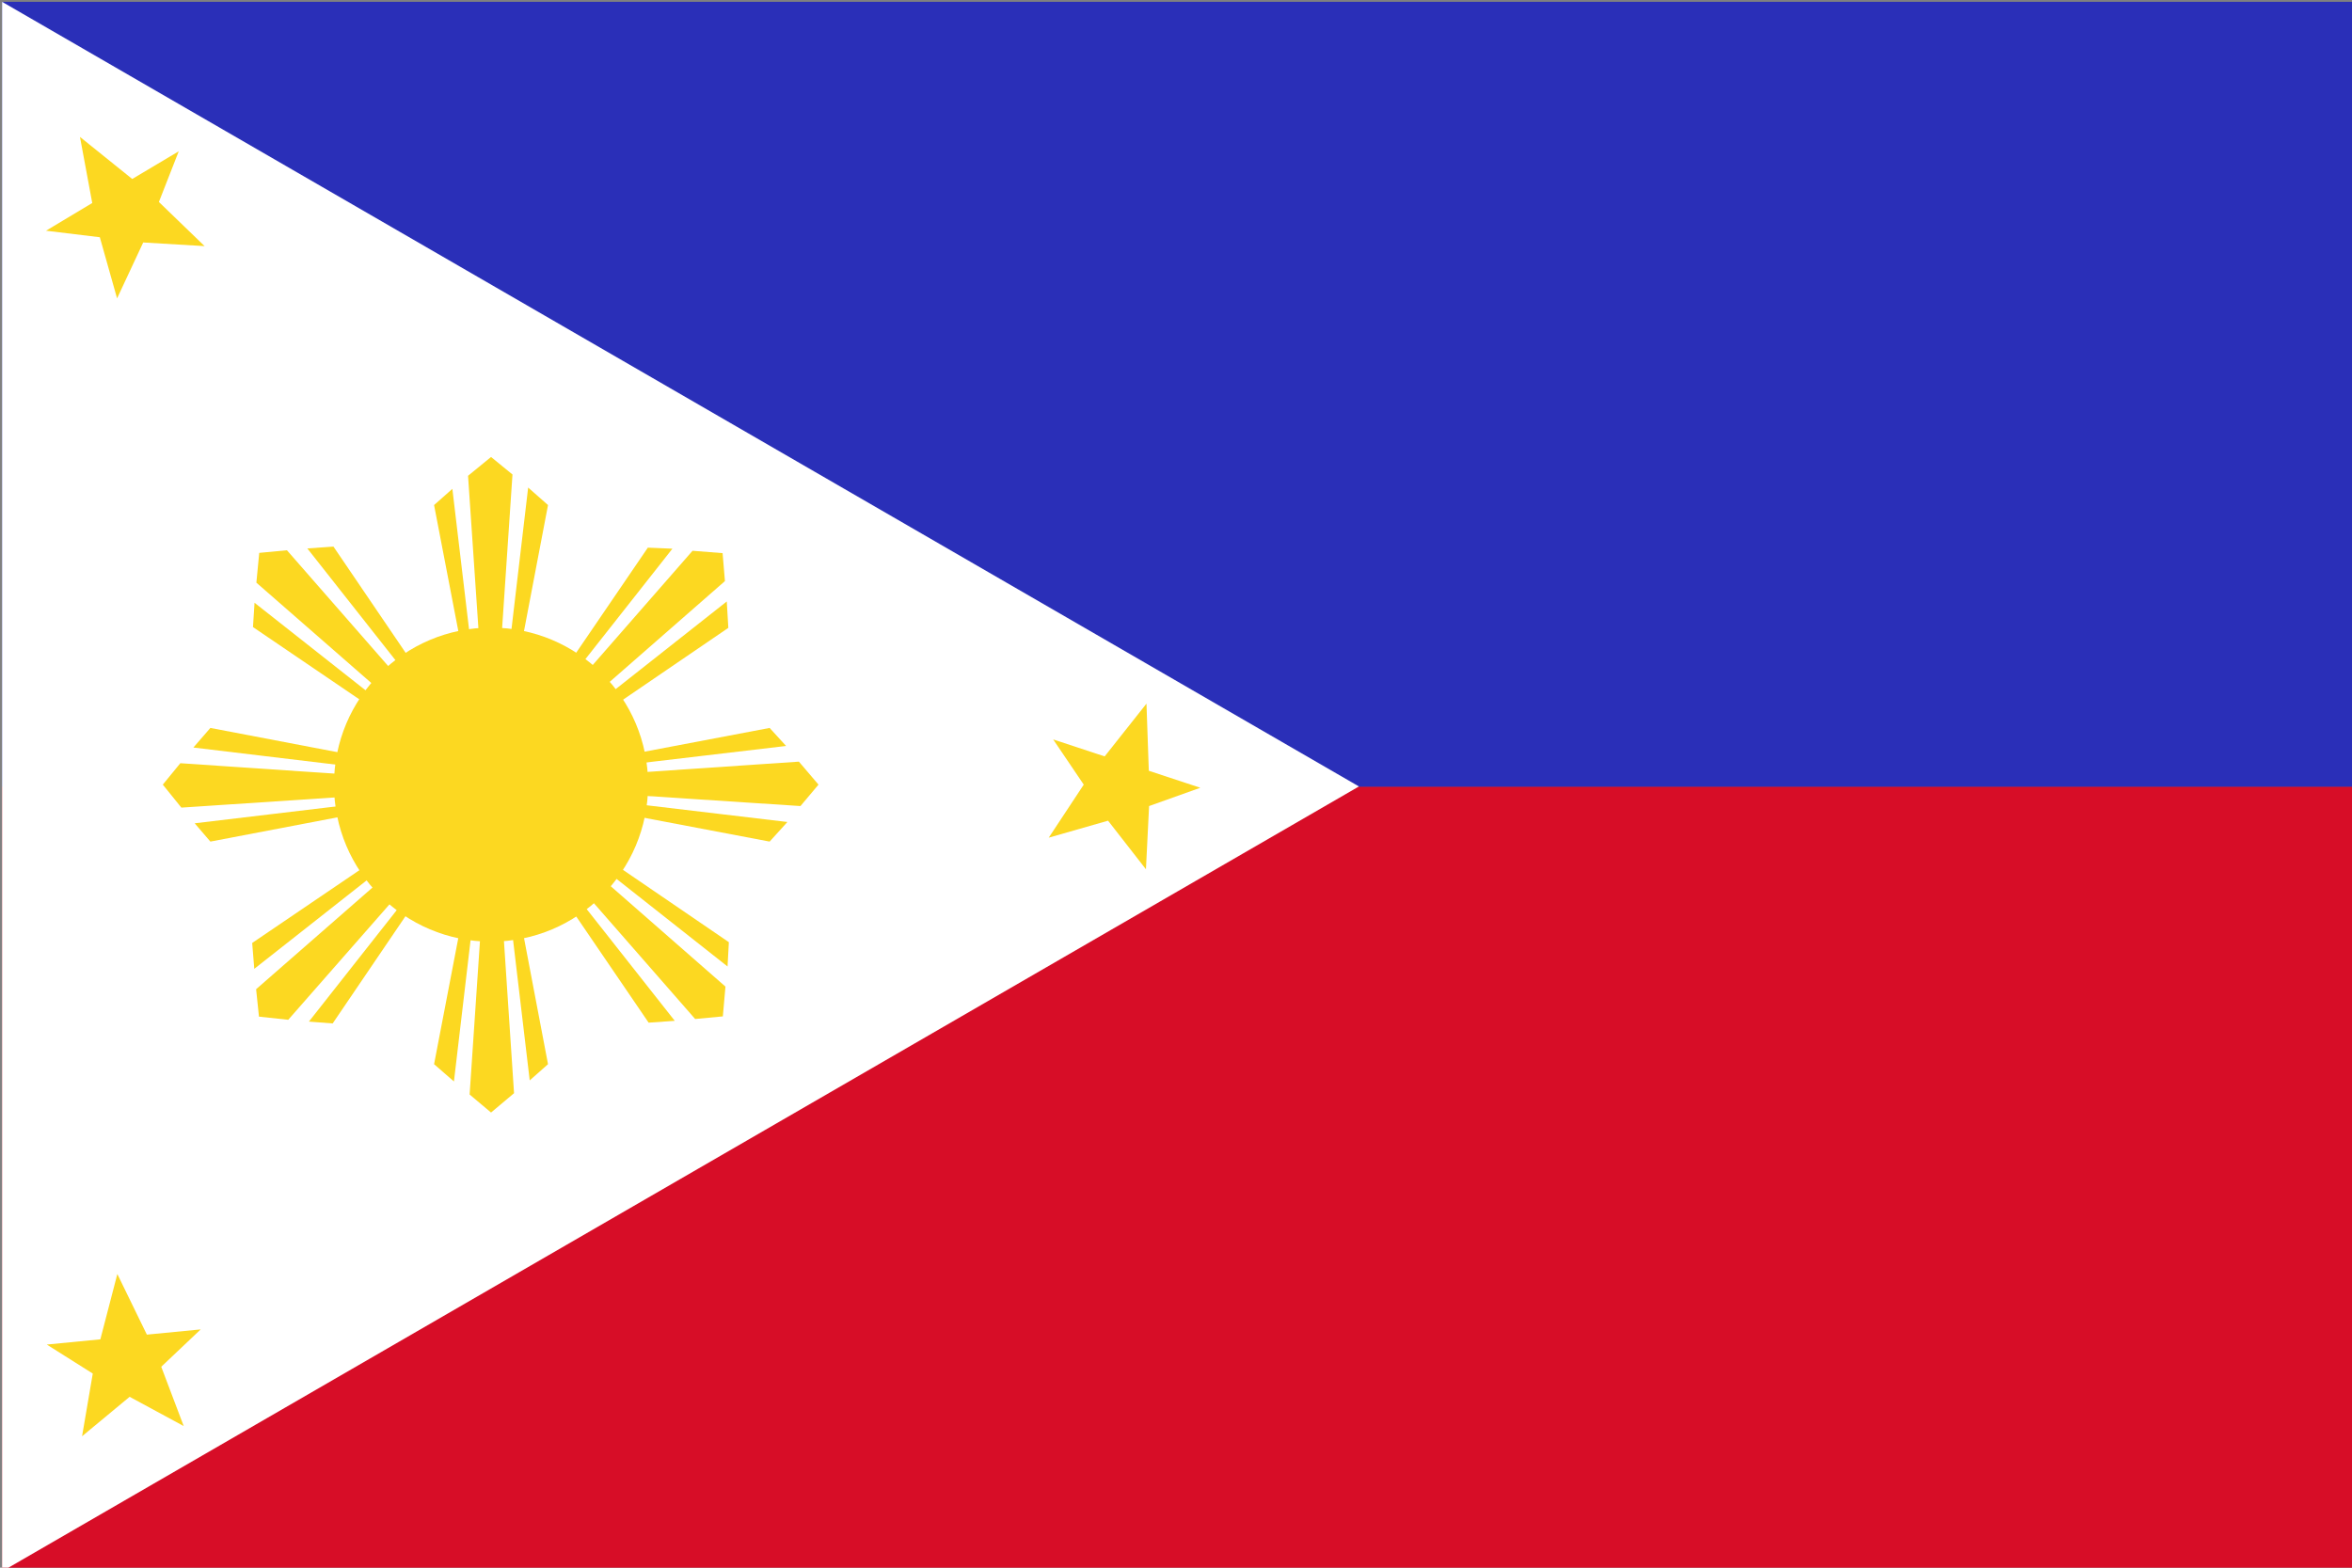 <?xml version="1.0" encoding="utf-8"?>
<!-- Generator: Adobe Illustrator 25.3.1, SVG Export Plug-In . SVG Version: 6.00 Build 0)  -->
<svg version="1.1" id="Layer_1" xmlns="http://www.w3.org/2000/svg" xmlns:xlink="http://www.w3.org/1999/xlink" x="0px" y="0px"
	 viewBox="0 0 900 600" style="enable-background:new 0 0 900 600;" xml:space="preserve">
<rect x="0" y="0" width="900" height="600" fill="#808080" stroke="none"/>
<style type="text/css">
	.st0{fill:#D70D27;}
	.st1{fill:#2A2FB8;}
	.st2{fill:#FFFFFF;}
	.st3{fill:#FCD821;}
</style>
<g>
	<rect x="0.8" y="301" class="st0" width="901.1" height="300.4"/>
	<rect x="0.8" y="0.7" class="st1" width="901.1" height="300.4"/>
	<polygon class="st2" points="0.8,601.4 0.8,0.7 520,301 	"/>
	<g>
		<polygon class="st3" points="202.1,186.6 195,246.9 191.7,246.9 196.1,181.6 187.9,174.9 179.1,182.1 183.5,246.9 180.2,246.9 
			173.1,187.1 166.1,193.3 176.7,248.4 199.2,248.4 209.7,193.3 		"/>
		<polygon class="st3" points="278.1,230.2 230.2,268 227.9,265.7 277.4,222.4 276.5,211.7 265,210.8 222.1,259.9 219.8,257.6 
			257.3,210 247.9,209.6 216.2,256.1 232.1,272.1 278.7,240.3 		"/>
		<polygon class="st3" points="301.3,314.6 240.7,307.4 240.7,304.2 306.3,308.5 313.2,300.3 305.7,291.5 240.7,295.9 240.7,292.6 
			300.8,285.5 294.5,278.6 239.2,289.1 239.2,311.6 294.5,322.1 		"/>
		<polygon class="st3" points="258.2,390.7 220.6,343 222.9,340.7 266,390 276.6,389 277.6,377.6 228.7,334.8 231,332.5 
			278.4,369.9 278.9,360.6 232.5,328.9 216.5,344.9 248.2,391.4 		"/>
		<polygon class="st3" points="173.7,413.9 180.8,353.6 184.1,353.6 179.7,418.9 187.9,425.8 196.7,418.4 192.4,353.6 195.6,353.6 
			202.7,413.5 209.7,407.3 199.2,352.1 176.7,352.1 166.1,407.3 		"/>
		<polygon class="st3" points="97.3,370.8 144.8,333.4 147.1,335.7 98,378.6 99.1,389.1 110.3,390.3 153,341.6 155.3,343.9 
			118.2,391 127.3,391.7 158.8,345.3 142.9,329.4 96.5,360.9 		"/>
		<polygon class="st3" points="74,286.1 134,293.3 134,296.5 69,292.1 62.3,300.3 69.4,309.1 134,304.8 134,308 74.5,315.1 
			80.5,322.1 135.5,311.6 135.5,289.1 80.5,278.6 		"/>
		<polygon class="st3" points="117.6,209.9 155.2,257.6 152.9,259.9 109.8,210.6 99.2,211.6 98.1,223 147,265.7 144.7,268 
			97.4,230.7 96.8,240 143.3,271.6 159.2,255.7 127.6,209.2 		"/>
		<circle class="st3" cx="187.9" cy="300.3" r="60.1"/>
	</g>
	<g>
		<polygon class="st3" points="439.7,308.5 459.3,301.5 439.6,295 438.7,269.3 422.7,289.5 403,283 414.7,300.3 401.3,320.6 
			424,314.1 438.5,332.7 		"/>
	</g>
	<g>
		<g>
			<polygon class="st3" points="61.7,523.1 76.8,508.8 56.2,510.8 44.9,487.6 38.4,512.6 17.9,514.6 35.5,525.7 31.4,549.7 
				49.6,534.6 70.3,545.8 			"/>
		</g>
		<g>
			<polygon class="st3" points="60.8,77.3 68.4,57.9 50.6,68.5 30.6,52.4 35.3,77.7 17.6,88.3 38.2,90.8 44.8,114.2 54.8,92.8 
				78.3,94.2 			"/>
		</g>
	</g>
</g>
</svg>
